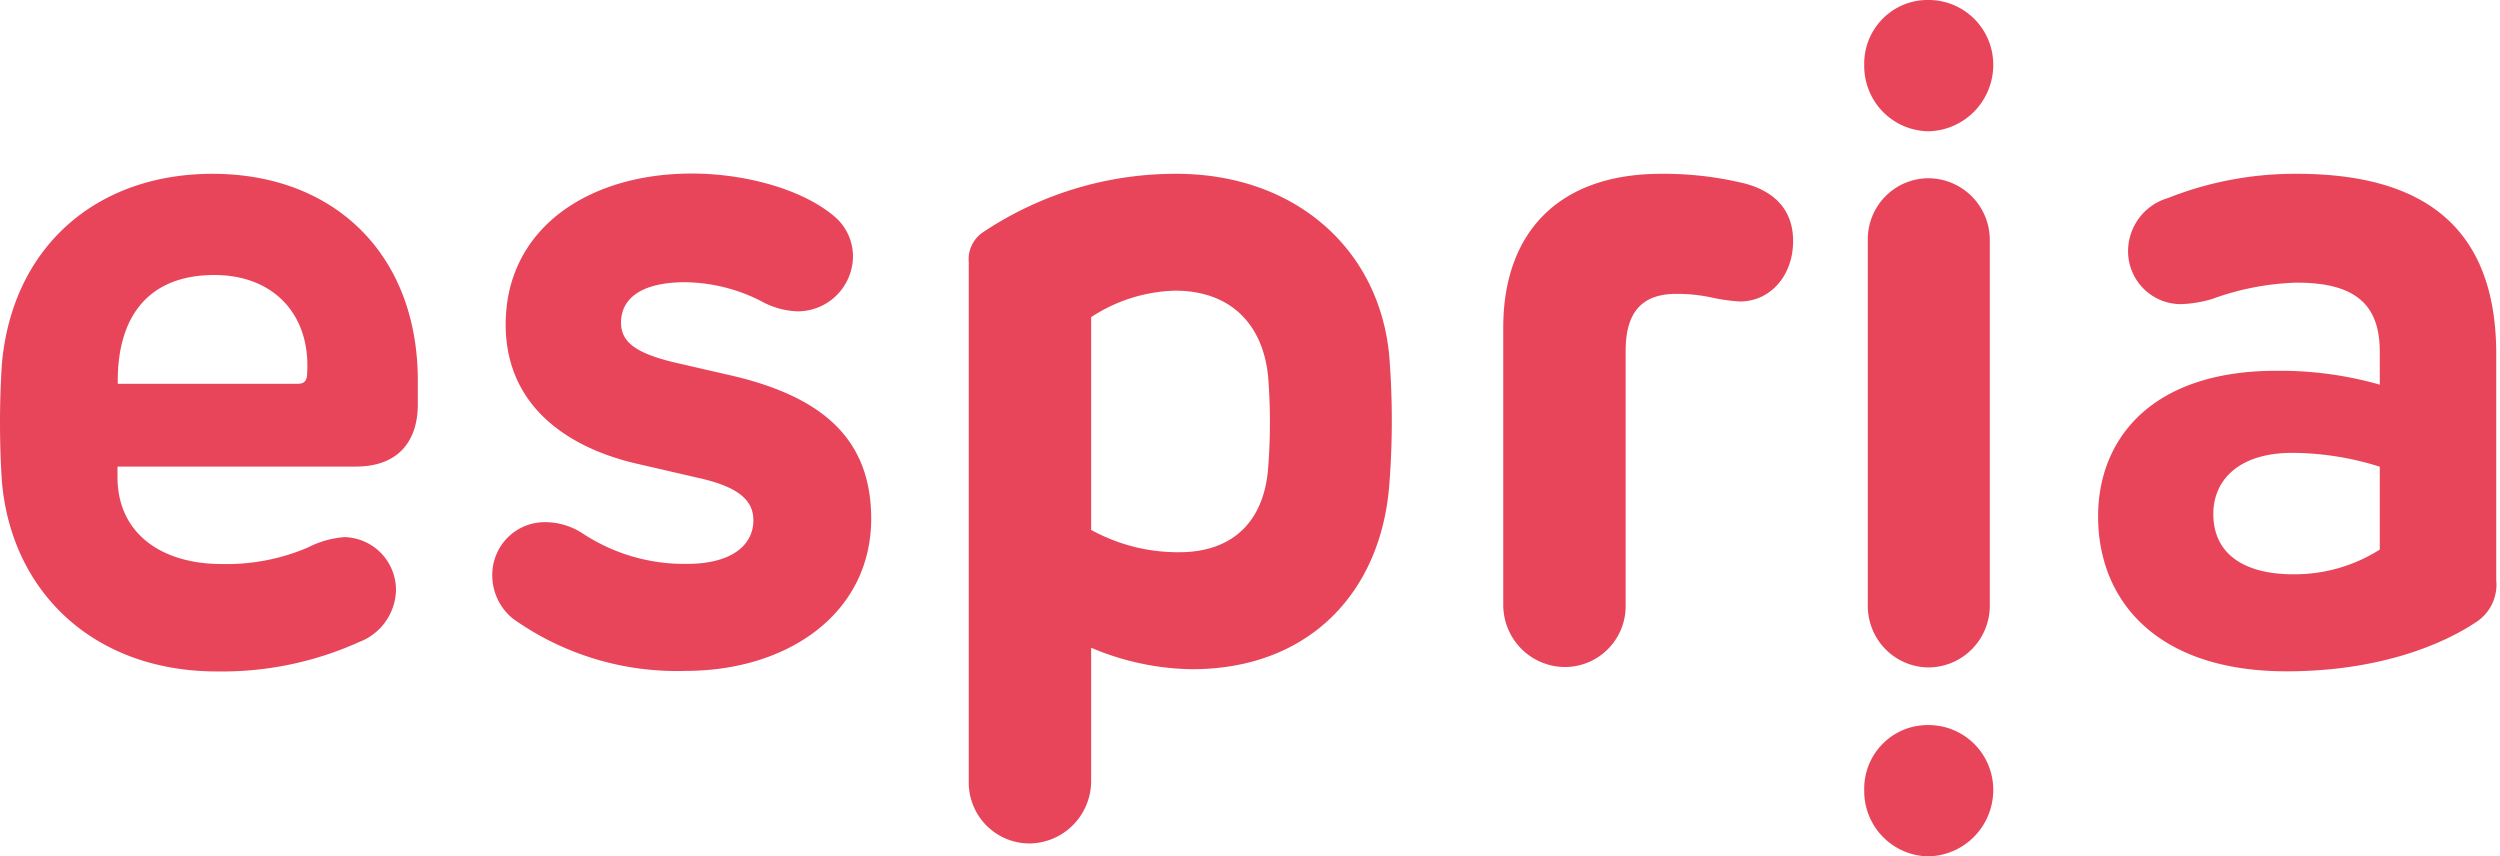 <?xml version="1.0" encoding="UTF-8"?>
<svg xmlns="http://www.w3.org/2000/svg" width="181" height="62" fill="none">
  <path d="M15.388 12.585C6.917 12.585.875 17.934.135 26.364c-.18 2.82-.18 5.65 0 8.47.68 8.028 6.661 13.779 15.573 13.779a24.144 24.144 0 0 0 10.312-2.138 4.113 4.113 0 0 0 1.898-1.476c.472-.67.734-1.467.752-2.287a3.84 3.84 0 0 0-1.086-2.67 3.815 3.815 0 0 0-2.634-1.154 6.804 6.804 0 0 0-2.64.743 14.958 14.958 0 0 1-6.272 1.204c-4.3 0-7.531-2.178-7.531-6.292v-.763H25.76c3.14 0 4.49-1.907 4.49-4.506v-1.716c0-9.132-6.04-14.973-14.862-14.973Zm6.851 14.401c0 .612-.23.803-.71.803H8.527c-.07-4.767 2.13-7.878 7.001-7.878 4.25 0 6.951 2.83 6.711 7.075ZM53.204 27.247l-4.36-1.003c-2.851-.683-3.881-1.496-3.881-2.89 0-1.687 1.39-2.921 4.65-2.921 1.888.027 3.745.483 5.431 1.335a5.796 5.796 0 0 0 2.711.772c1.05 0 2.06-.414 2.808-1.154a4.02 4.02 0 0 0 1.193-2.8 3.792 3.792 0 0 0-1.46-3.01c-2.29-1.887-6.362-3.011-10.212-3.011-7.532 0-13.473 4.014-13.473 10.929 0 5.74 4.26 8.82 9.312 10.035l4.91 1.134c2.741.653 3.712 1.626 3.712 3.01 0 1.757-1.52 3.152-4.812 3.152-2.7.04-5.35-.74-7.6-2.238a4.988 4.988 0 0 0-2.711-.783 3.789 3.789 0 0 0-2.693 1.142 3.815 3.815 0 0 0-1.088 2.722 4.024 4.024 0 0 0 1.52 3.141 20.465 20.465 0 0 0 12.472 3.764c7.402 0 13.443-4.155 13.443-11.04-.02-5.489-3.18-8.67-9.872-10.286ZM85.17 12.585a25.044 25.044 0 0 0-13.932 4.185 2.356 2.356 0 0 0-1.1 2.208V56.52a4.43 4.43 0 0 0 1.252 3.218 4.4 4.4 0 0 0 3.179 1.328 4.504 4.504 0 0 0 3.145-1.361 4.534 4.534 0 0 0 1.285-3.185v-9.624a19.24 19.24 0 0 0 7.302 1.555c8.461 0 13.672-5.55 14.282-13.327.245-3.11.245-6.234 0-9.343-.71-7.778-6.85-13.197-15.412-13.197Zm6.652 21.175c-.25 3.864-2.45 6.222-6.461 6.222a13.059 13.059 0 0 1-6.362-1.616V22.962a11.584 11.584 0 0 1 6.072-1.917c4.17 0 6.43 2.6 6.75 6.332a42.391 42.391 0 0 1 0 6.403v-.02ZM126.249 13.268a24.638 24.638 0 0 0-6.001-.683c-7.461 0-11.412 4.315-11.412 11.12v20.11a4.503 4.503 0 0 0 1.302 3.15 4.473 4.473 0 0 0 3.129 1.326 4.386 4.386 0 0 0 3.152-1.303 4.42 4.42 0 0 0 1.279-3.172V25.39c0-2.91 1.29-4.115 3.68-4.115.847-.005 1.692.083 2.521.26.681.153 1.373.25 2.07.292 2.261 0 3.851-1.947 3.851-4.345.02-2.66-1.83-3.774-3.571-4.216ZM139.631 0a4.576 4.576 0 0 0-3.328 1.36 4.612 4.612 0 0 0-1.333 3.348 4.74 4.74 0 0 0 1.337 3.37 4.714 4.714 0 0 0 3.324 1.426 4.785 4.785 0 0 0 3.313-1.443 4.821 4.821 0 0 0 1.368-3.354 4.686 4.686 0 0 0-2.886-4.35A4.656 4.656 0 0 0 139.631 0ZM139.601 48.322a4.449 4.449 0 0 0 3.19-1.347 4.486 4.486 0 0 0 1.271-3.23V17.452a4.476 4.476 0 0 0-2.717-4.19 4.446 4.446 0 0 0-1.714-.356 4.384 4.384 0 0 0-3.159 1.34 4.434 4.434 0 0 0-1.242 3.206v26.293a4.468 4.468 0 0 0 1.23 3.207 4.427 4.427 0 0 0 3.141 1.37ZM139.631 52.496a4.576 4.576 0 0 0-3.328 1.36 4.612 4.612 0 0 0-1.333 3.348 4.74 4.74 0 0 0 1.337 3.37A4.714 4.714 0 0 0 139.631 62a4.785 4.785 0 0 0 3.313-1.443 4.821 4.821 0 0 0 1.368-3.354 4.686 4.686 0 0 0-2.886-4.35 4.656 4.656 0 0 0-1.795-.357ZM166.295 12.585a24.935 24.935 0 0 0-9.342 1.756c-.847.248-1.59.77-2.111 1.486a4.023 4.023 0 0 0-.769 2.468 3.839 3.839 0 0 0 1.157 2.64 3.813 3.813 0 0 0 2.663 1.084 8.604 8.604 0 0 0 2.291-.382 19.44 19.44 0 0 1 6.111-1.174c4.461 0 6.001 1.786 6.001 5.018v2.368a26.259 26.259 0 0 0-7.501-1.003c-9.112 0-12.893 5.017-12.893 10.537 0 6.091 4.231 11.22 13.643 11.22 7.301 0 11.822-2.299 13.632-3.503a3.23 3.23 0 0 0 1.551-3.08V25.751c.04-9.112-5.031-13.167-14.433-13.167Zm6.001 27.206a11.532 11.532 0 0 1-6.271 1.787c-3.491 0-5.781-1.425-5.781-4.376 0-2.408 1.81-4.415 5.721-4.415 2.149.012 4.283.35 6.331 1.003v6.001Z" fill="#E8455B"></path>
</svg>
